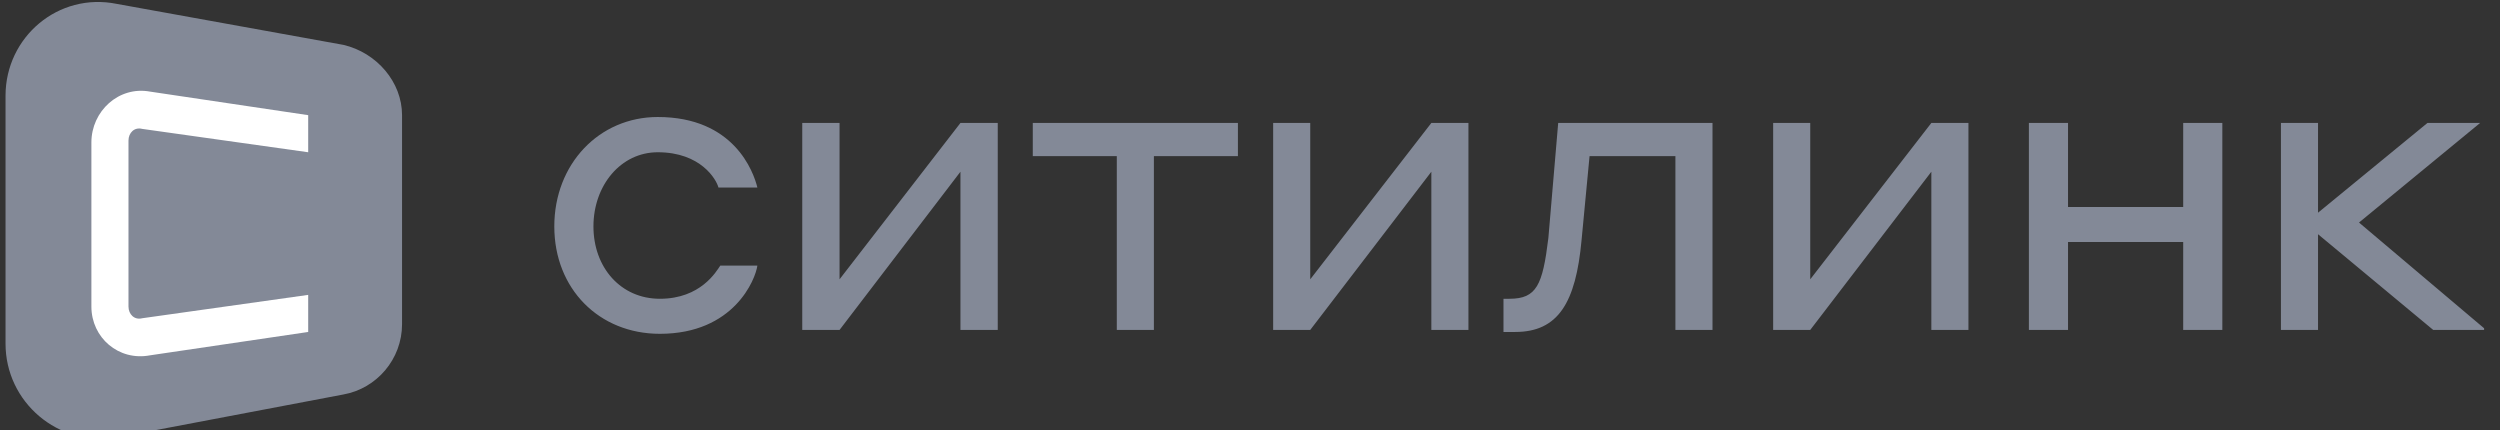 <svg width="122" height="21" viewBox="0 0 122 21" fill="none" xmlns="http://www.w3.org/2000/svg">
<rect x="0" y="0" width="122" height="21" fill="#333333" stroke="none"/>
<g clip-path="url(#clip0_28522_73943)">
<path d="M32.1 7.43C34.2 7.43 34.96 8.76 35.06 9.15H36.96C36.77 8.38 35.82 5.71 32.1 5.71C29.24 5.71 27.05 8 27.05 11.05C27.05 14.1 29.24 16.29 32.2 16.29C35.82 16.29 36.87 13.63 36.96 12.96H35.15C34.96 13.24 34.2 14.58 32.2 14.58C30.29 14.58 28.96 13.05 28.96 11.05C28.96 9.05 30.29 7.43 32.1 7.43ZM40.97 13.63V6H39.15V16.1H40.97L46.87 8.38V16.1H48.69V6H46.87L40.97 13.63ZM50.4 7.62H54.5V16.1H56.31V7.62H60.41V6H50.4V7.62ZM63.94 13.63V6H62.13V16.1H63.94L69.85 8.38V16.1H71.66V6H69.85L63.94 13.63ZM75.56 11.62C75.28 13.91 74.99 14.58 73.66 14.58H73.37V16.2H73.94C76.04 16.2 76.9 14.77 77.18 11.72L77.57 7.62H81.76V16.1H83.57V6H76.04L75.56 11.62ZM88.34 13.63V6H86.53V16.1H88.34L94.25 8.38V16.1H96.06V6H94.25L88.34 13.63ZM106.54 10.1H100.92V6H99.01V16.1H100.92V11.81H106.54V16.1H108.45V6H106.54V10.1ZM115.12 10.86L121.03 6H118.46L113.12 10.38V6H111.31V16.1H113.12V11.43L118.74 16.1H121.32L115.12 10.86ZM16.76 19.25L5.7 21.35C2.84 21.82 0.27 19.63 0.27 16.77V4.67C0.27 1.81 2.84 -0.39 5.7 0.19L16.76 2.19C18.38 2.57 19.62 4 19.62 5.62V15.82C19.62 17.53 18.38 18.96 16.76 19.25Z" fill="#838997"/>
<path d="M6.27 14.96V6.86C6.27 6.48 6.56 6.19 6.94 6.29L15.04 7.43V5.62L7.32 4.47C5.79 4.19 4.46 5.43 4.46 6.95V14.96C4.46 16.48 5.79 17.63 7.32 17.34L15.04 16.2V14.39L6.94 15.53C6.56 15.63 6.27 15.34 6.27 14.96Z" fill="white"/>
</g>
<defs>
<clipPath id="clip0_28522_73943">
<rect width="121.144" height="24" fill="white" transform="translate(0.08)"/>
</clipPath>
</defs>
</svg>
